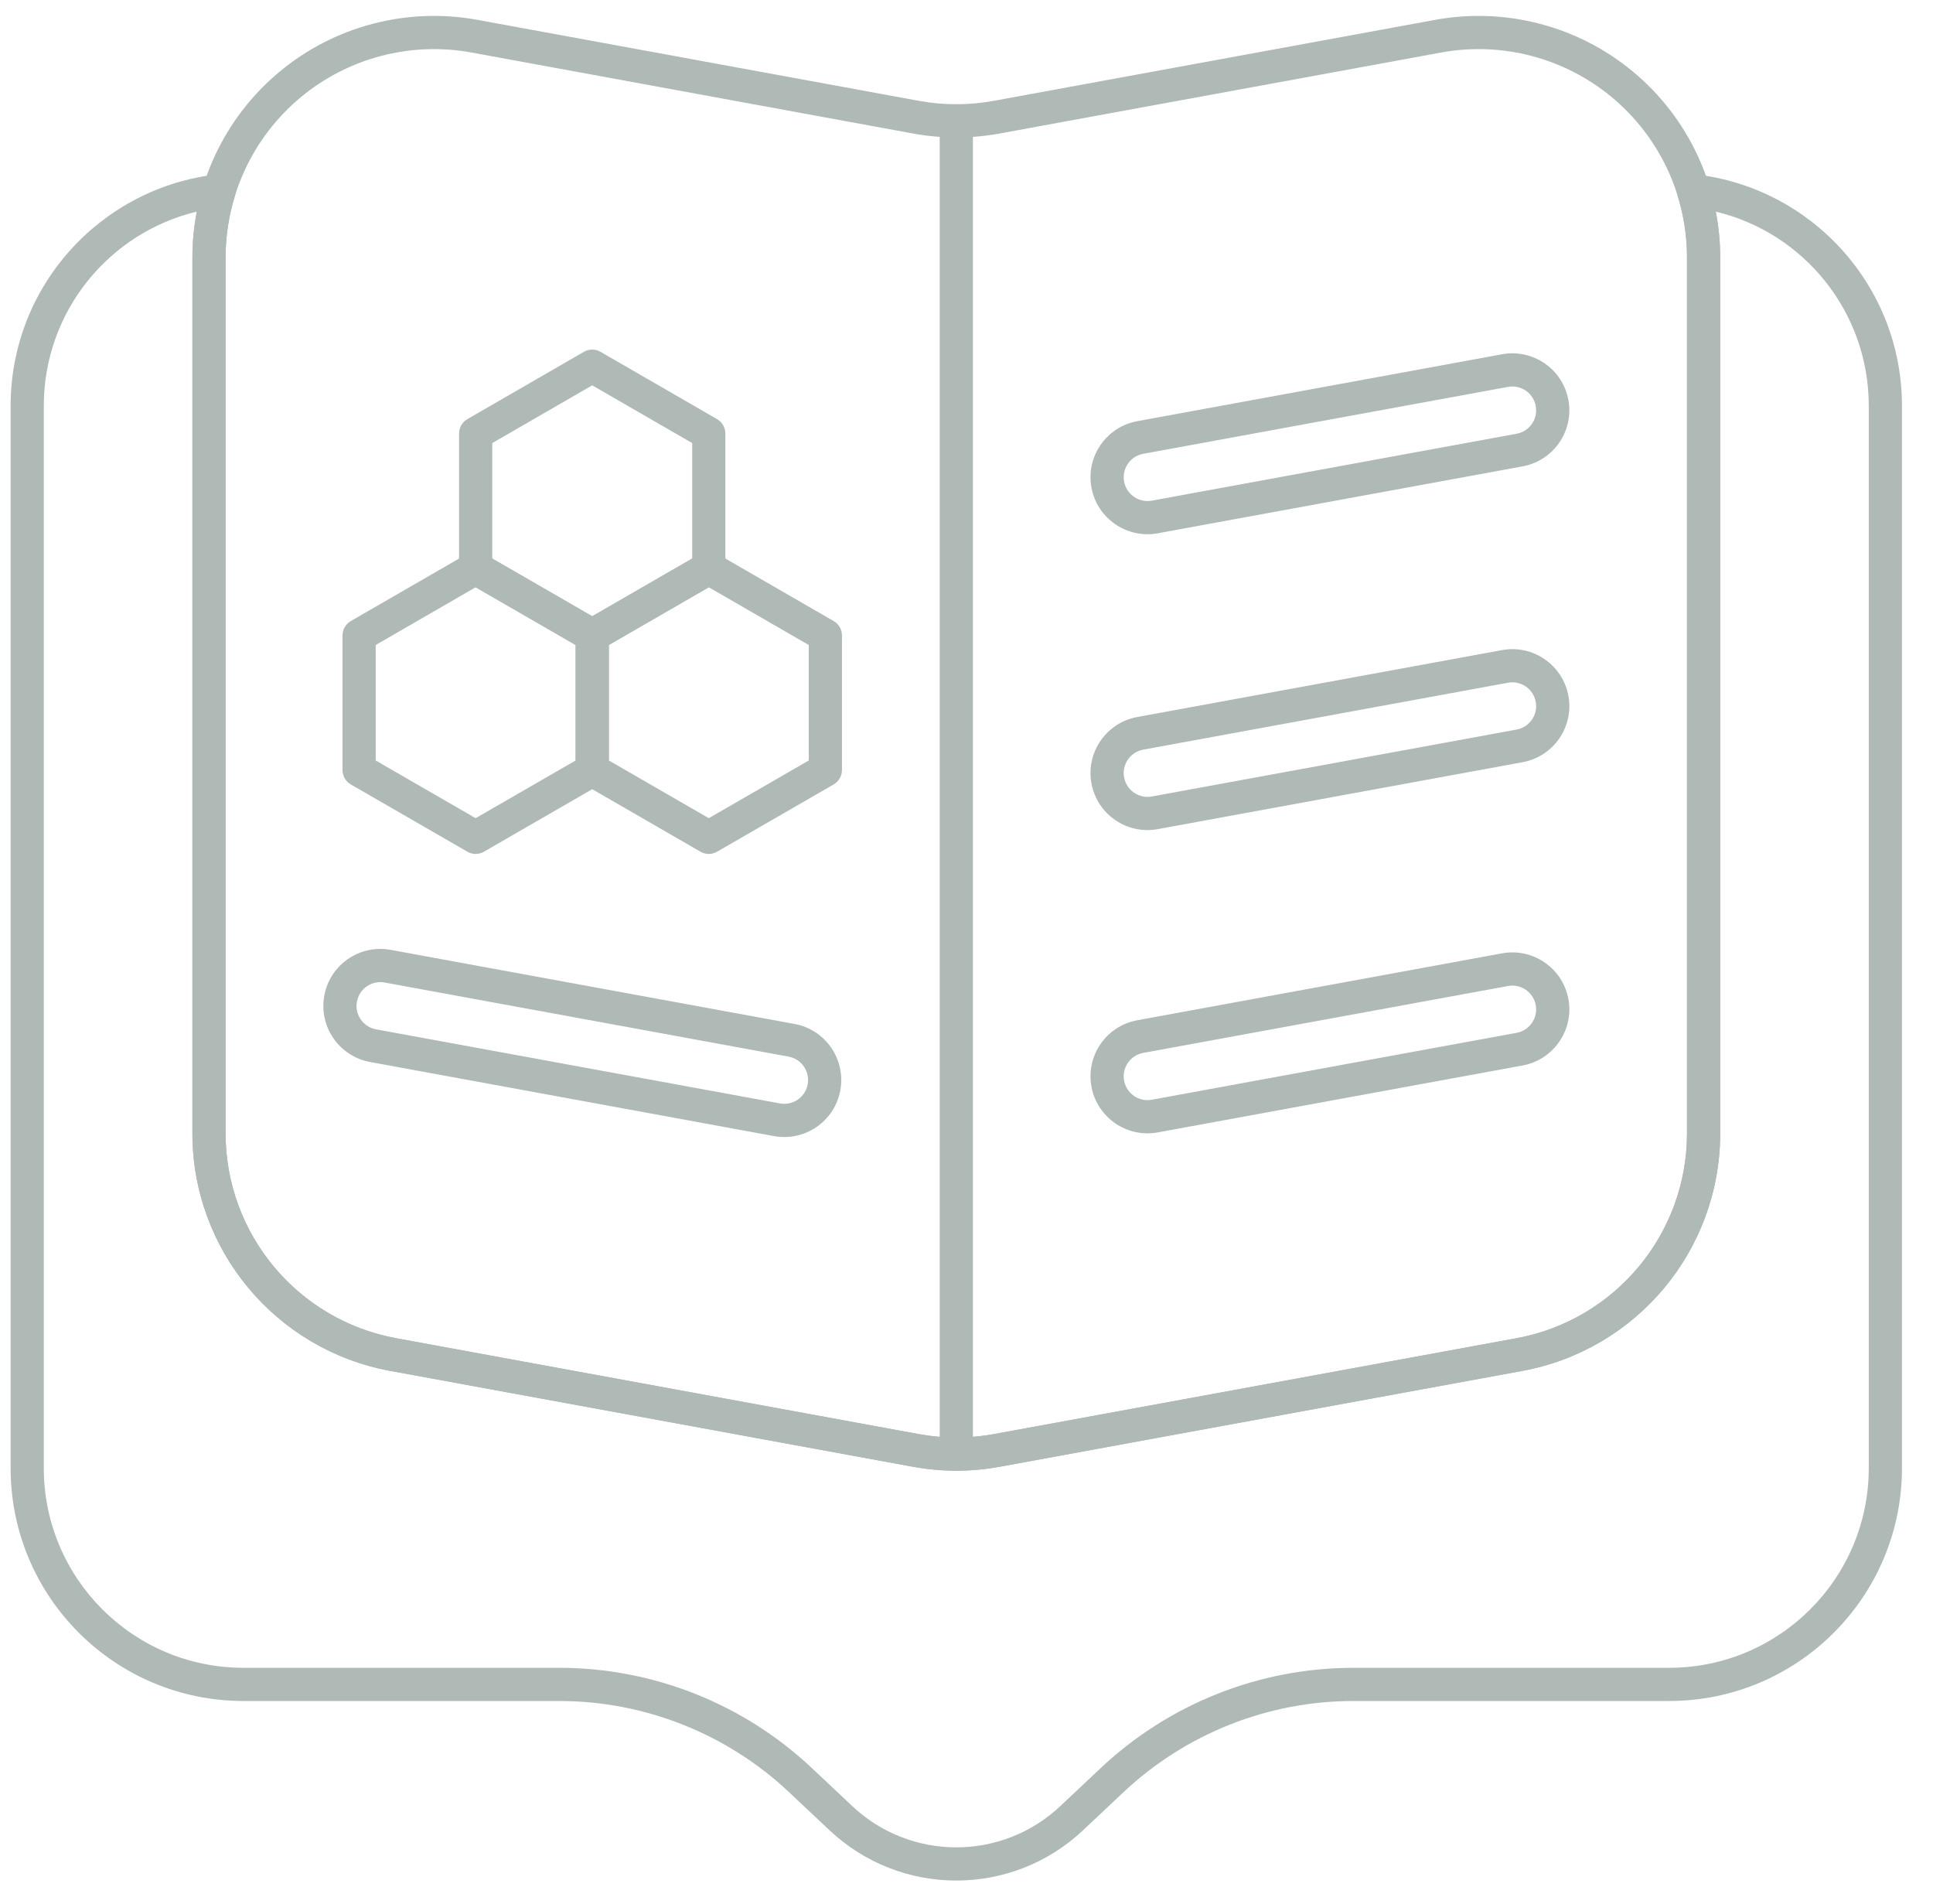 <svg width="100%" height="100%" viewBox="0 0 65 64" fill="none" xmlns="http://www.w3.org/2000/svg">
    <g clip-path="url(#clip0_362_879)">
        <path fill-rule="evenodd" clip-rule="evenodd" d="M57.844 8.656C57.844 6.246 56.773 3.96 54.922 2.417C53.07 0.874 50.629 0.234 48.258 0.668C42.743 1.68 36.205 2.879 33.421 3.389C32.585 3.543 31.729 3.543 30.894 3.389C28.11 2.879 21.572 1.68 16.057 0.668C13.686 0.234 11.245 0.874 9.393 2.417C7.541 3.96 6.47 6.246 6.47 8.656V38.102C6.47 42.022 9.271 45.383 13.127 46.09C19.012 47.169 27.43 48.713 30.692 49.311C31.661 49.489 32.654 49.489 33.622 49.311C36.885 48.713 45.302 47.169 51.188 46.09C55.044 45.383 57.844 42.022 57.844 38.102C57.844 30.428 57.844 17.41 57.844 8.656ZM56.728 8.656V38.102C56.728 41.483 54.313 44.382 50.987 44.992L33.421 48.214C32.585 48.367 31.729 48.367 30.894 48.214L13.328 44.992C10.002 44.382 7.586 41.483 7.586 38.102C7.586 30.428 7.586 17.41 7.586 8.656C7.586 6.577 8.51 4.606 10.107 3.275C11.704 1.944 13.811 1.391 15.856 1.766C21.371 2.777 27.909 3.976 30.692 4.487C31.661 4.665 32.654 4.665 33.622 4.487C36.406 3.976 42.944 2.777 48.459 1.766C50.504 1.391 52.61 1.944 54.208 3.275C55.805 4.606 56.728 6.577 56.728 8.656Z" fill="#AFB9B6"/>
        <path fill-rule="evenodd" clip-rule="evenodd" d="M26.718 34.425L13.135 31.934C12.095 31.743 11.095 32.433 10.905 33.473C10.714 34.513 11.403 35.513 12.444 35.704L26.027 38.195C27.067 38.385 28.067 37.696 28.257 36.656C28.448 35.615 27.758 34.616 26.718 34.425ZM26.517 35.523C26.951 35.602 27.239 36.02 27.16 36.455C27.08 36.889 26.663 37.177 26.228 37.097L12.645 34.606C12.21 34.526 11.922 34.109 12.002 33.675C12.082 33.24 12.499 32.952 12.934 33.032L26.517 35.523Z" fill="#AFB9B6"/>
        <path fill-rule="evenodd" clip-rule="evenodd" d="M20.193 11.828C20.021 11.728 19.808 11.728 19.635 11.828L15.716 14.091C15.543 14.19 15.437 14.375 15.437 14.574V19.1C15.437 19.299 15.543 19.483 15.716 19.583L19.635 21.845C19.808 21.945 20.021 21.945 20.193 21.845L24.112 19.583C24.285 19.483 24.391 19.299 24.391 19.1V14.574C24.391 14.375 24.285 14.19 24.112 14.091L20.193 11.828ZM19.914 12.955L23.276 14.896C23.276 14.896 23.276 18.777 23.276 18.777C23.276 18.777 19.914 20.718 19.914 20.718C19.914 20.718 16.553 18.777 16.553 18.777C16.553 18.777 16.553 14.896 16.553 14.896L19.914 12.955Z" fill="#AFB9B6"/>
        <path fill-rule="evenodd" clip-rule="evenodd" d="M24.113 18.617C23.941 18.517 23.728 18.517 23.555 18.617L19.636 20.88C19.463 20.979 19.357 21.164 19.357 21.363V25.888C19.357 26.088 19.463 26.272 19.636 26.372L23.555 28.634C23.728 28.734 23.941 28.734 24.113 28.634L28.033 26.372C28.205 26.272 28.312 26.088 28.312 25.888V21.363C28.312 21.164 28.205 20.979 28.033 20.88L24.113 18.617ZM23.834 19.744L27.196 21.685V25.567L23.834 27.507L20.473 25.567V21.685L23.834 19.744Z" fill="#AFB9B6"/>
        <path fill-rule="evenodd" clip-rule="evenodd" d="M16.273 18.617C16.101 18.517 15.888 18.517 15.716 18.617L11.796 20.88C11.624 20.979 11.517 21.164 11.517 21.363V25.888C11.517 26.088 11.624 26.272 11.796 26.372L15.716 28.634C15.888 28.734 16.101 28.734 16.273 28.634L20.193 26.372C20.365 26.272 20.472 26.088 20.472 25.888V21.363C20.472 21.164 20.365 20.979 20.193 20.88L16.273 18.617ZM15.994 19.744L19.356 21.685V25.567L15.994 27.507L12.633 25.567V21.685L15.994 19.744Z" fill="#AFB9B6"/>
        <path fill-rule="evenodd" clip-rule="evenodd" d="M50.509 32.051L38.241 34.301C37.2 34.492 36.511 35.491 36.701 36.532C36.892 37.572 37.892 38.261 38.932 38.071L51.2 35.821C52.241 35.63 52.93 34.63 52.74 33.59C52.549 32.55 51.549 31.86 50.509 32.051ZM50.711 33.149C51.145 33.069 51.562 33.357 51.642 33.791C51.722 34.226 51.434 34.643 50.999 34.723L38.731 36.973C38.296 37.053 37.879 36.765 37.799 36.33C37.719 35.896 38.007 35.478 38.442 35.398L50.711 33.149ZM50.509 21.856L38.241 24.106C37.2 24.297 36.511 25.296 36.701 26.336C36.892 27.377 37.892 28.066 38.932 27.875L51.2 25.625C52.241 25.435 52.93 24.435 52.74 23.395C52.549 22.355 51.549 21.665 50.509 21.856ZM50.71 22.953C51.145 22.873 51.562 23.162 51.642 23.596C51.722 24.031 51.434 24.448 50.999 24.528L38.731 26.778C38.296 26.858 37.879 26.569 37.799 26.135C37.719 25.701 38.007 25.283 38.442 25.203L50.71 22.953ZM50.509 11.91L38.241 14.16C37.2 14.351 36.511 15.35 36.701 16.39C36.892 17.43 37.892 18.12 38.932 17.929L51.2 15.679C52.241 15.488 52.93 14.489 52.74 13.449C52.549 12.409 51.549 11.719 50.509 11.91ZM50.71 13.007C51.145 12.927 51.562 13.215 51.642 13.65C51.722 14.085 51.434 14.502 50.999 14.582L38.731 16.832C38.296 16.911 37.879 16.623 37.799 16.189C37.719 15.754 38.007 15.337 38.442 15.257L50.71 13.007Z" fill="#AFB9B6"/>
        <path fill-rule="evenodd" clip-rule="evenodd" d="M31.599 4.062V48.886C31.599 49.194 31.849 49.444 32.157 49.444C32.465 49.444 32.715 49.194 32.715 48.886V4.062C32.715 3.754 32.465 3.504 32.157 3.504C31.849 3.504 31.599 3.754 31.599 4.062Z" fill="#AFB9B6"/>
        <path fill-rule="evenodd" clip-rule="evenodd" d="M57.008 5.863C56.821 5.842 56.636 5.917 56.516 6.062C56.396 6.207 56.357 6.403 56.413 6.582C56.619 7.247 56.728 7.945 56.728 8.656C56.728 17.41 56.728 30.428 56.728 38.102C56.728 41.483 54.313 44.382 50.987 44.992L33.421 48.214C32.585 48.367 31.729 48.367 30.894 48.214L13.328 44.992C10.002 44.382 7.586 41.483 7.586 38.102C7.586 30.428 7.586 17.41 7.586 8.656C7.586 7.945 7.693 7.247 7.9 6.582C7.955 6.403 7.917 6.207 7.797 6.062C7.676 5.917 7.491 5.842 7.305 5.863C3.396 6.302 0.357 9.618 0.357 13.644C0.357 25.404 0.357 37.596 0.357 49.356C0.357 53.681 3.863 57.187 8.188 57.187C8.188 57.187 14.299 57.187 18.799 57.187C21.675 57.187 24.442 58.284 26.536 60.255C26.982 60.675 27.441 61.107 27.894 61.533C30.289 63.787 34.024 63.787 36.419 61.533C36.872 61.107 37.331 60.675 37.777 60.255C39.871 58.284 42.638 57.187 45.514 57.187H56.125C60.45 57.187 63.956 53.681 63.956 49.356C63.956 37.596 63.956 25.404 63.956 13.644C63.956 9.618 60.917 6.302 57.008 5.863ZM57.695 7.114C60.646 7.82 62.84 10.476 62.84 13.644C62.84 25.404 62.84 37.596 62.84 49.356C62.84 53.065 59.834 56.071 56.125 56.071C56.125 56.071 45.514 56.071 45.514 56.071C42.354 56.071 39.313 57.277 37.012 59.443C36.566 59.862 36.107 60.294 35.654 60.721C33.689 62.57 30.624 62.57 28.659 60.721C28.206 60.294 27.747 59.862 27.301 59.443C25 57.277 21.959 56.071 18.799 56.071H8.188C4.479 56.071 1.473 53.065 1.473 49.356C1.473 37.596 1.473 25.404 1.473 13.644C1.473 10.476 3.667 7.82 6.618 7.114C6.52 7.618 6.47 8.135 6.47 8.656V38.102C6.47 42.022 9.271 45.383 13.127 46.09C19.012 47.169 27.43 48.713 30.692 49.311C31.661 49.489 32.654 49.489 33.622 49.311C36.885 48.713 45.302 47.169 51.188 46.09C55.044 45.383 57.844 42.022 57.844 38.102C57.844 30.428 57.844 17.41 57.844 8.656C57.844 8.135 57.793 7.618 57.695 7.114Z" fill="#AFB9B6"/>
    </g>
    <defs>
        <clipPath id="clip0_362_879">
            <rect width="64" height="64" fill="white" transform="translate(0.2)"/>
        </clipPath>
    </defs>
</svg>
